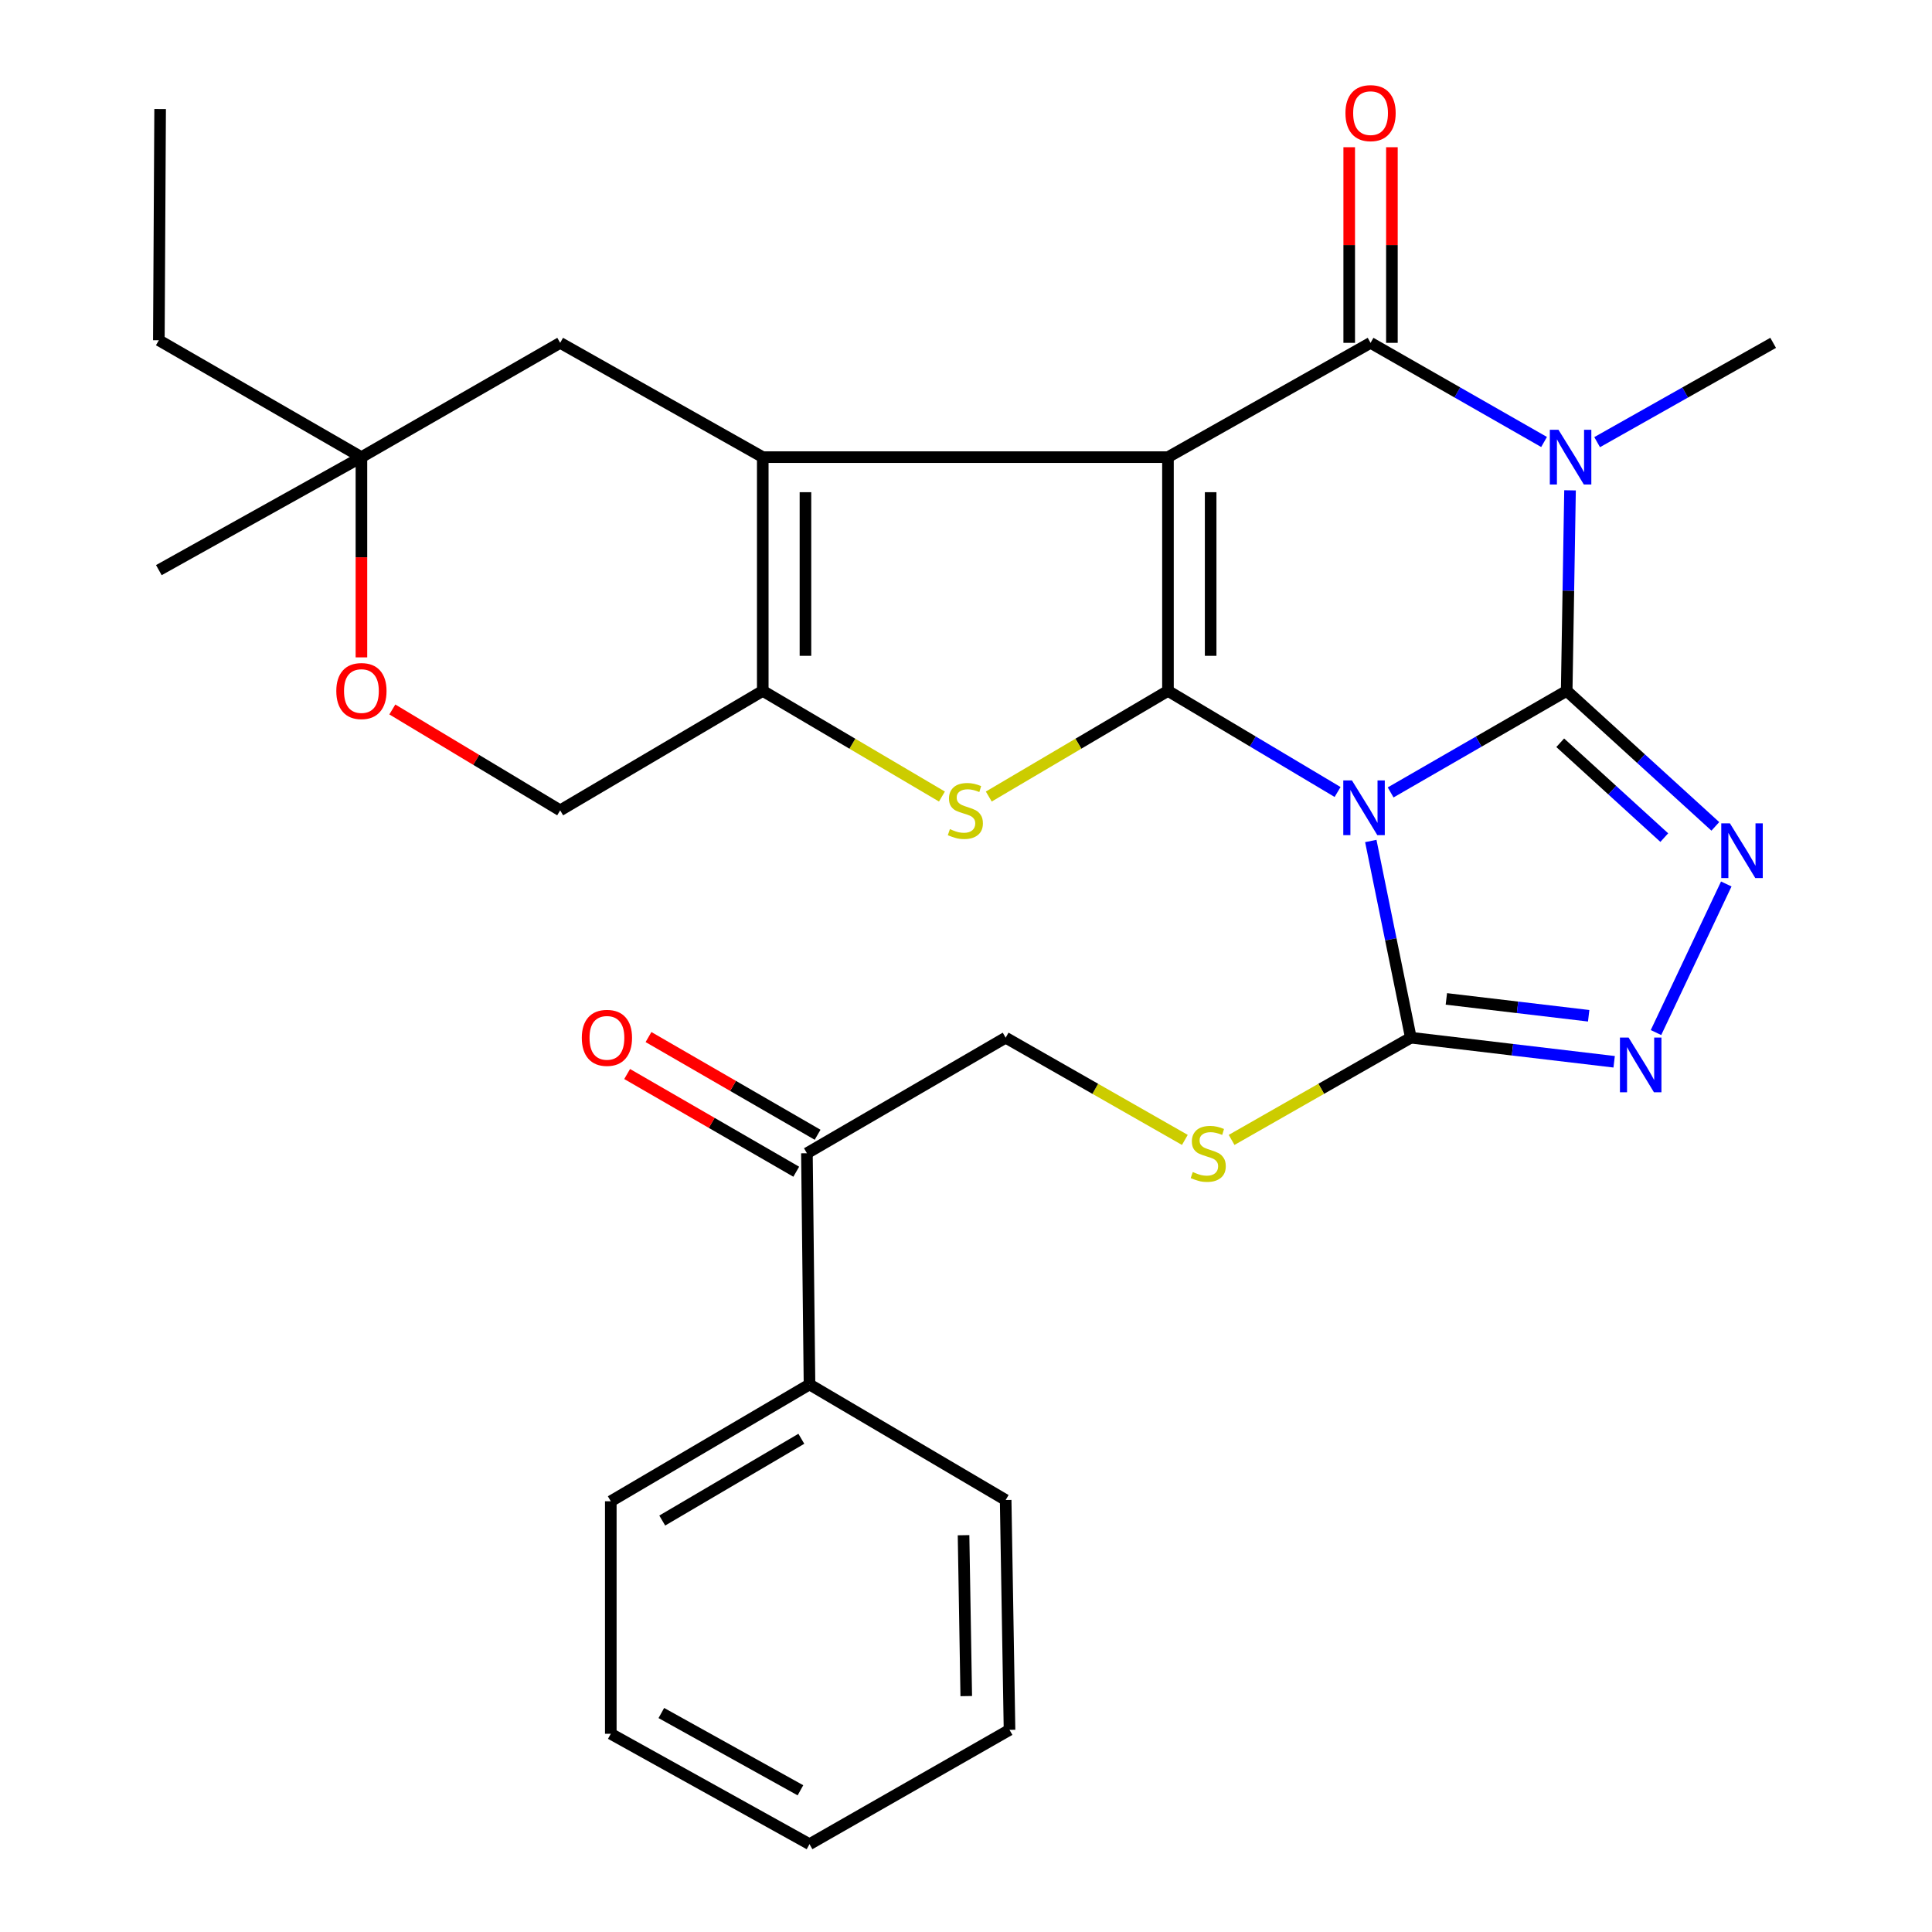 <?xml version='1.0' encoding='iso-8859-1'?>
<svg version='1.1' baseProfile='full'
              xmlns='http://www.w3.org/2000/svg'
                      xmlns:rdkit='http://www.rdkit.org/xml'
                      xmlns:xlink='http://www.w3.org/1999/xlink'
                  xml:space='preserve'
width='1000px' height='1000px' viewBox='0 0 1000 1000'>
<!-- END OF HEADER -->
<rect style='opacity:1.0;fill:#FFFFFF;stroke:none' width='1000' height='1000' x='0' y='0'> </rect>
<path class='bond-0' d='M 810.915,357.6 L 765.353,383.879' style='fill:none;fill-rule:evenodd;stroke:#000000;stroke-width:6px;stroke-linecap:butt;stroke-linejoin:miter;stroke-opacity:1' />
<path class='bond-0' d='M 765.353,383.879 L 719.792,410.158' style='fill:none;fill-rule:evenodd;stroke:#0000FF;stroke-width:6px;stroke-linecap:butt;stroke-linejoin:miter;stroke-opacity:1' />
<path class='bond-3' d='M 810.915,357.6 L 811.779,305.7' style='fill:none;fill-rule:evenodd;stroke:#000000;stroke-width:6px;stroke-linecap:butt;stroke-linejoin:miter;stroke-opacity:1' />
<path class='bond-3' d='M 811.779,305.7 L 812.642,253.8' style='fill:none;fill-rule:evenodd;stroke:#0000FF;stroke-width:6px;stroke-linecap:butt;stroke-linejoin:miter;stroke-opacity:1' />
<path class='bond-6' d='M 810.915,357.6 L 849.384,392.666' style='fill:none;fill-rule:evenodd;stroke:#000000;stroke-width:6px;stroke-linecap:butt;stroke-linejoin:miter;stroke-opacity:1' />
<path class='bond-6' d='M 849.384,392.666 L 887.853,427.731' style='fill:none;fill-rule:evenodd;stroke:#0000FF;stroke-width:6px;stroke-linecap:butt;stroke-linejoin:miter;stroke-opacity:1' />
<path class='bond-6' d='M 807.569,384.451 L 834.498,408.997' style='fill:none;fill-rule:evenodd;stroke:#000000;stroke-width:6px;stroke-linecap:butt;stroke-linejoin:miter;stroke-opacity:1' />
<path class='bond-6' d='M 834.498,408.997 L 861.426,433.543' style='fill:none;fill-rule:evenodd;stroke:#0000FF;stroke-width:6px;stroke-linecap:butt;stroke-linejoin:miter;stroke-opacity:1' />
<path class='bond-2' d='M 692.331,409.936 L 648.433,383.768' style='fill:none;fill-rule:evenodd;stroke:#0000FF;stroke-width:6px;stroke-linecap:butt;stroke-linejoin:miter;stroke-opacity:1' />
<path class='bond-2' d='M 648.433,383.768 L 604.535,357.6' style='fill:none;fill-rule:evenodd;stroke:#000000;stroke-width:6px;stroke-linecap:butt;stroke-linejoin:miter;stroke-opacity:1' />
<path class='bond-8' d='M 709.524,435.295 L 719.885,486.201' style='fill:none;fill-rule:evenodd;stroke:#0000FF;stroke-width:6px;stroke-linecap:butt;stroke-linejoin:miter;stroke-opacity:1' />
<path class='bond-8' d='M 719.885,486.201 L 730.246,537.107' style='fill:none;fill-rule:evenodd;stroke:#000000;stroke-width:6px;stroke-linecap:butt;stroke-linejoin:miter;stroke-opacity:1' />
<path class='bond-1' d='M 604.535,236.615 L 709.4,177.454' style='fill:none;fill-rule:evenodd;stroke:#000000;stroke-width:6px;stroke-linecap:butt;stroke-linejoin:miter;stroke-opacity:1' />
<path class='bond-5' d='M 604.535,236.615 L 394.803,236.615' style='fill:none;fill-rule:evenodd;stroke:#000000;stroke-width:6px;stroke-linecap:butt;stroke-linejoin:miter;stroke-opacity:1' />
<path class='bond-31' d='M 604.535,236.615 L 604.535,357.6' style='fill:none;fill-rule:evenodd;stroke:#000000;stroke-width:6px;stroke-linecap:butt;stroke-linejoin:miter;stroke-opacity:1' />
<path class='bond-31' d='M 626.632,254.763 L 626.632,339.452' style='fill:none;fill-rule:evenodd;stroke:#000000;stroke-width:6px;stroke-linecap:butt;stroke-linejoin:miter;stroke-opacity:1' />
<path class='bond-7' d='M 604.535,357.6 L 558.163,384.944' style='fill:none;fill-rule:evenodd;stroke:#000000;stroke-width:6px;stroke-linecap:butt;stroke-linejoin:miter;stroke-opacity:1' />
<path class='bond-7' d='M 558.163,384.944 L 511.792,412.288' style='fill:none;fill-rule:evenodd;stroke:#CCCC00;stroke-width:6px;stroke-linecap:butt;stroke-linejoin:miter;stroke-opacity:1' />
<path class='bond-4' d='M 799.207,228.774 L 754.304,203.114' style='fill:none;fill-rule:evenodd;stroke:#0000FF;stroke-width:6px;stroke-linecap:butt;stroke-linejoin:miter;stroke-opacity:1' />
<path class='bond-4' d='M 754.304,203.114 L 709.4,177.454' style='fill:none;fill-rule:evenodd;stroke:#000000;stroke-width:6px;stroke-linecap:butt;stroke-linejoin:miter;stroke-opacity:1' />
<path class='bond-19' d='M 826.678,228.857 L 872.23,203.156' style='fill:none;fill-rule:evenodd;stroke:#0000FF;stroke-width:6px;stroke-linecap:butt;stroke-linejoin:miter;stroke-opacity:1' />
<path class='bond-19' d='M 872.23,203.156 L 917.782,177.454' style='fill:none;fill-rule:evenodd;stroke:#000000;stroke-width:6px;stroke-linecap:butt;stroke-linejoin:miter;stroke-opacity:1' />
<path class='bond-14' d='M 720.449,177.454 L 720.449,126.83' style='fill:none;fill-rule:evenodd;stroke:#000000;stroke-width:6px;stroke-linecap:butt;stroke-linejoin:miter;stroke-opacity:1' />
<path class='bond-14' d='M 720.449,126.83 L 720.449,76.205' style='fill:none;fill-rule:evenodd;stroke:#FF0000;stroke-width:6px;stroke-linecap:butt;stroke-linejoin:miter;stroke-opacity:1' />
<path class='bond-14' d='M 698.352,177.454 L 698.352,126.83' style='fill:none;fill-rule:evenodd;stroke:#000000;stroke-width:6px;stroke-linecap:butt;stroke-linejoin:miter;stroke-opacity:1' />
<path class='bond-14' d='M 698.352,126.83 L 698.352,76.205' style='fill:none;fill-rule:evenodd;stroke:#FF0000;stroke-width:6px;stroke-linecap:butt;stroke-linejoin:miter;stroke-opacity:1' />
<path class='bond-12' d='M 394.803,236.615 L 289.949,177.454' style='fill:none;fill-rule:evenodd;stroke:#000000;stroke-width:6px;stroke-linecap:butt;stroke-linejoin:miter;stroke-opacity:1' />
<path class='bond-32' d='M 394.803,236.615 L 394.803,357.6' style='fill:none;fill-rule:evenodd;stroke:#000000;stroke-width:6px;stroke-linecap:butt;stroke-linejoin:miter;stroke-opacity:1' />
<path class='bond-32' d='M 416.9,254.763 L 416.9,339.452' style='fill:none;fill-rule:evenodd;stroke:#000000;stroke-width:6px;stroke-linecap:butt;stroke-linejoin:miter;stroke-opacity:1' />
<path class='bond-10' d='M 893.515,457.546 L 857.14,534.451' style='fill:none;fill-rule:evenodd;stroke:#0000FF;stroke-width:6px;stroke-linecap:butt;stroke-linejoin:miter;stroke-opacity:1' />
<path class='bond-9' d='M 487.545,412.288 L 441.174,384.944' style='fill:none;fill-rule:evenodd;stroke:#CCCC00;stroke-width:6px;stroke-linecap:butt;stroke-linejoin:miter;stroke-opacity:1' />
<path class='bond-9' d='M 441.174,384.944 L 394.803,357.6' style='fill:none;fill-rule:evenodd;stroke:#000000;stroke-width:6px;stroke-linecap:butt;stroke-linejoin:miter;stroke-opacity:1' />
<path class='bond-11' d='M 730.246,537.107 L 683.862,563.563' style='fill:none;fill-rule:evenodd;stroke:#000000;stroke-width:6px;stroke-linecap:butt;stroke-linejoin:miter;stroke-opacity:1' />
<path class='bond-11' d='M 683.862,563.563 L 637.478,590.018' style='fill:none;fill-rule:evenodd;stroke:#CCCC00;stroke-width:6px;stroke-linecap:butt;stroke-linejoin:miter;stroke-opacity:1' />
<path class='bond-30' d='M 730.246,537.107 L 782.864,543.34' style='fill:none;fill-rule:evenodd;stroke:#000000;stroke-width:6px;stroke-linecap:butt;stroke-linejoin:miter;stroke-opacity:1' />
<path class='bond-30' d='M 782.864,543.34 L 835.483,549.574' style='fill:none;fill-rule:evenodd;stroke:#0000FF;stroke-width:6px;stroke-linecap:butt;stroke-linejoin:miter;stroke-opacity:1' />
<path class='bond-30' d='M 748.631,517.033 L 785.464,521.396' style='fill:none;fill-rule:evenodd;stroke:#000000;stroke-width:6px;stroke-linecap:butt;stroke-linejoin:miter;stroke-opacity:1' />
<path class='bond-30' d='M 785.464,521.396 L 822.297,525.759' style='fill:none;fill-rule:evenodd;stroke:#0000FF;stroke-width:6px;stroke-linecap:butt;stroke-linejoin:miter;stroke-opacity:1' />
<path class='bond-15' d='M 394.803,357.6 L 289.949,419.437' style='fill:none;fill-rule:evenodd;stroke:#000000;stroke-width:6px;stroke-linecap:butt;stroke-linejoin:miter;stroke-opacity:1' />
<path class='bond-18' d='M 613.282,590.017 L 566.904,563.562' style='fill:none;fill-rule:evenodd;stroke:#CCCC00;stroke-width:6px;stroke-linecap:butt;stroke-linejoin:miter;stroke-opacity:1' />
<path class='bond-18' d='M 566.904,563.562 L 520.526,537.107' style='fill:none;fill-rule:evenodd;stroke:#000000;stroke-width:6px;stroke-linecap:butt;stroke-linejoin:miter;stroke-opacity:1' />
<path class='bond-16' d='M 289.949,177.454 L 187.072,236.615' style='fill:none;fill-rule:evenodd;stroke:#000000;stroke-width:6px;stroke-linecap:butt;stroke-linejoin:miter;stroke-opacity:1' />
<path class='bond-13' d='M 203.072,367.218 L 246.511,393.327' style='fill:none;fill-rule:evenodd;stroke:#FF0000;stroke-width:6px;stroke-linecap:butt;stroke-linejoin:miter;stroke-opacity:1' />
<path class='bond-13' d='M 246.511,393.327 L 289.949,419.437' style='fill:none;fill-rule:evenodd;stroke:#000000;stroke-width:6px;stroke-linecap:butt;stroke-linejoin:miter;stroke-opacity:1' />
<path class='bond-33' d='M 187.072,340.255 L 187.072,288.435' style='fill:none;fill-rule:evenodd;stroke:#FF0000;stroke-width:6px;stroke-linecap:butt;stroke-linejoin:miter;stroke-opacity:1' />
<path class='bond-33' d='M 187.072,288.435 L 187.072,236.615' style='fill:none;fill-rule:evenodd;stroke:#000000;stroke-width:6px;stroke-linecap:butt;stroke-linejoin:miter;stroke-opacity:1' />
<path class='bond-22' d='M 187.072,236.615 L 82.218,176.116' style='fill:none;fill-rule:evenodd;stroke:#000000;stroke-width:6px;stroke-linecap:butt;stroke-linejoin:miter;stroke-opacity:1' />
<path class='bond-23' d='M 187.072,236.615 L 82.218,295.1' style='fill:none;fill-rule:evenodd;stroke:#000000;stroke-width:6px;stroke-linecap:butt;stroke-linejoin:miter;stroke-opacity:1' />
<path class='bond-17' d='M 417.661,596.918 L 520.526,537.107' style='fill:none;fill-rule:evenodd;stroke:#000000;stroke-width:6px;stroke-linecap:butt;stroke-linejoin:miter;stroke-opacity:1' />
<path class='bond-20' d='M 423.189,587.352 L 379.426,562.065' style='fill:none;fill-rule:evenodd;stroke:#000000;stroke-width:6px;stroke-linecap:butt;stroke-linejoin:miter;stroke-opacity:1' />
<path class='bond-20' d='M 379.426,562.065 L 335.662,536.779' style='fill:none;fill-rule:evenodd;stroke:#FF0000;stroke-width:6px;stroke-linecap:butt;stroke-linejoin:miter;stroke-opacity:1' />
<path class='bond-20' d='M 412.134,606.485 L 368.37,581.199' style='fill:none;fill-rule:evenodd;stroke:#000000;stroke-width:6px;stroke-linecap:butt;stroke-linejoin:miter;stroke-opacity:1' />
<path class='bond-20' d='M 368.37,581.199 L 324.607,555.912' style='fill:none;fill-rule:evenodd;stroke:#FF0000;stroke-width:6px;stroke-linecap:butt;stroke-linejoin:miter;stroke-opacity:1' />
<path class='bond-21' d='M 417.661,596.918 L 419,716.59' style='fill:none;fill-rule:evenodd;stroke:#000000;stroke-width:6px;stroke-linecap:butt;stroke-linejoin:miter;stroke-opacity:1' />
<path class='bond-24' d='M 419,716.59 L 316.147,777.052' style='fill:none;fill-rule:evenodd;stroke:#000000;stroke-width:6px;stroke-linecap:butt;stroke-linejoin:miter;stroke-opacity:1' />
<path class='bond-24' d='M 414.77,744.709 L 342.773,787.032' style='fill:none;fill-rule:evenodd;stroke:#000000;stroke-width:6px;stroke-linecap:butt;stroke-linejoin:miter;stroke-opacity:1' />
<path class='bond-25' d='M 419,716.59 L 520.526,776.401' style='fill:none;fill-rule:evenodd;stroke:#000000;stroke-width:6px;stroke-linecap:butt;stroke-linejoin:miter;stroke-opacity:1' />
<path class='bond-26' d='M 82.218,176.116 L 82.881,56.445' style='fill:none;fill-rule:evenodd;stroke:#000000;stroke-width:6px;stroke-linecap:butt;stroke-linejoin:miter;stroke-opacity:1' />
<path class='bond-28' d='M 316.147,777.052 L 316.147,897.398' style='fill:none;fill-rule:evenodd;stroke:#000000;stroke-width:6px;stroke-linecap:butt;stroke-linejoin:miter;stroke-opacity:1' />
<path class='bond-27' d='M 520.526,776.401 L 522.527,895.373' style='fill:none;fill-rule:evenodd;stroke:#000000;stroke-width:6px;stroke-linecap:butt;stroke-linejoin:miter;stroke-opacity:1' />
<path class='bond-27' d='M 498.732,794.618 L 500.133,877.899' style='fill:none;fill-rule:evenodd;stroke:#000000;stroke-width:6px;stroke-linecap:butt;stroke-linejoin:miter;stroke-opacity:1' />
<path class='bond-29' d='M 522.527,895.373 L 419,954.545' style='fill:none;fill-rule:evenodd;stroke:#000000;stroke-width:6px;stroke-linecap:butt;stroke-linejoin:miter;stroke-opacity:1' />
<path class='bond-34' d='M 316.147,897.398 L 419,954.545' style='fill:none;fill-rule:evenodd;stroke:#000000;stroke-width:6px;stroke-linecap:butt;stroke-linejoin:miter;stroke-opacity:1' />
<path class='bond-34' d='M 342.307,886.654 L 414.304,926.657' style='fill:none;fill-rule:evenodd;stroke:#000000;stroke-width:6px;stroke-linecap:butt;stroke-linejoin:miter;stroke-opacity:1' />
<path  class='atom-1' d='M 699.764 403.939
L 709.044 418.939
Q 709.964 420.419, 711.444 423.099
Q 712.924 425.779, 713.004 425.939
L 713.004 403.939
L 716.764 403.939
L 716.764 432.259
L 712.884 432.259
L 702.924 415.859
Q 701.764 413.939, 700.524 411.739
Q 699.324 409.539, 698.964 408.859
L 698.964 432.259
L 695.284 432.259
L 695.284 403.939
L 699.764 403.939
' fill='#0000FF'/>
<path  class='atom-4' d='M 806.668 222.455
L 815.948 237.455
Q 816.868 238.935, 818.348 241.615
Q 819.828 244.295, 819.908 244.455
L 819.908 222.455
L 823.668 222.455
L 823.668 250.775
L 819.788 250.775
L 809.828 234.375
Q 808.668 232.455, 807.428 230.255
Q 806.228 228.055, 805.868 227.375
L 805.868 250.775
L 802.188 250.775
L 802.188 222.455
L 806.668 222.455
' fill='#0000FF'/>
<path  class='atom-7' d='M 895.403 426.159
L 904.683 441.159
Q 905.603 442.639, 907.083 445.319
Q 908.563 447.999, 908.643 448.159
L 908.643 426.159
L 912.403 426.159
L 912.403 454.479
L 908.523 454.479
L 898.563 438.079
Q 897.403 436.159, 896.163 433.959
Q 894.963 431.759, 894.603 431.079
L 894.603 454.479
L 890.923 454.479
L 890.923 426.159
L 895.403 426.159
' fill='#0000FF'/>
<path  class='atom-8' d='M 491.669 429.157
Q 491.989 429.277, 493.309 429.837
Q 494.629 430.397, 496.069 430.757
Q 497.549 431.077, 498.989 431.077
Q 501.669 431.077, 503.229 429.797
Q 504.789 428.477, 504.789 426.197
Q 504.789 424.637, 503.989 423.677
Q 503.229 422.717, 502.029 422.197
Q 500.829 421.677, 498.829 421.077
Q 496.309 420.317, 494.789 419.597
Q 493.309 418.877, 492.229 417.357
Q 491.189 415.837, 491.189 413.277
Q 491.189 409.717, 493.589 407.517
Q 496.029 405.317, 500.829 405.317
Q 504.109 405.317, 507.829 406.877
L 506.909 409.957
Q 503.509 408.557, 500.949 408.557
Q 498.189 408.557, 496.669 409.717
Q 495.149 410.837, 495.189 412.797
Q 495.189 414.317, 495.949 415.237
Q 496.749 416.157, 497.869 416.677
Q 499.029 417.197, 500.949 417.797
Q 503.509 418.597, 505.029 419.397
Q 506.549 420.197, 507.629 421.837
Q 508.749 423.437, 508.749 426.197
Q 508.749 430.117, 506.109 432.237
Q 503.509 434.317, 499.149 434.317
Q 496.629 434.317, 494.709 433.757
Q 492.829 433.237, 490.589 432.317
L 491.669 429.157
' fill='#CCCC00'/>
<path  class='atom-11' d='M 842.958 537.041
L 852.238 552.041
Q 853.158 553.521, 854.638 556.201
Q 856.118 558.881, 856.198 559.041
L 856.198 537.041
L 859.958 537.041
L 859.958 565.361
L 856.078 565.361
L 846.118 548.961
Q 844.958 547.041, 843.718 544.841
Q 842.518 542.641, 842.158 541.961
L 842.158 565.361
L 838.478 565.361
L 838.478 537.041
L 842.958 537.041
' fill='#0000FF'/>
<path  class='atom-12' d='M 617.38 606.638
Q 617.7 606.758, 619.02 607.318
Q 620.34 607.878, 621.78 608.238
Q 623.26 608.558, 624.7 608.558
Q 627.38 608.558, 628.94 607.278
Q 630.5 605.958, 630.5 603.678
Q 630.5 602.118, 629.7 601.158
Q 628.94 600.198, 627.74 599.678
Q 626.54 599.158, 624.54 598.558
Q 622.02 597.798, 620.5 597.078
Q 619.02 596.358, 617.94 594.838
Q 616.9 593.318, 616.9 590.758
Q 616.9 587.198, 619.3 584.998
Q 621.74 582.798, 626.54 582.798
Q 629.82 582.798, 633.54 584.358
L 632.62 587.438
Q 629.22 586.038, 626.66 586.038
Q 623.9 586.038, 622.38 587.198
Q 620.86 588.318, 620.9 590.278
Q 620.9 591.798, 621.66 592.718
Q 622.46 593.638, 623.58 594.158
Q 624.74 594.678, 626.66 595.278
Q 629.22 596.078, 630.74 596.878
Q 632.26 597.678, 633.34 599.318
Q 634.46 600.918, 634.46 603.678
Q 634.46 607.598, 631.82 609.718
Q 629.22 611.798, 624.86 611.798
Q 622.34 611.798, 620.42 611.238
Q 618.54 610.718, 616.3 609.798
L 617.38 606.638
' fill='#CCCC00'/>
<path  class='atom-14' d='M 174.072 357.68
Q 174.072 350.88, 177.432 347.08
Q 180.792 343.28, 187.072 343.28
Q 193.352 343.28, 196.712 347.08
Q 200.072 350.88, 200.072 357.68
Q 200.072 364.56, 196.672 368.48
Q 193.272 372.36, 187.072 372.36
Q 180.832 372.36, 177.432 368.48
Q 174.072 364.6, 174.072 357.68
M 187.072 369.16
Q 191.392 369.16, 193.712 366.28
Q 196.072 363.36, 196.072 357.68
Q 196.072 352.12, 193.712 349.32
Q 191.392 346.48, 187.072 346.48
Q 182.752 346.48, 180.392 349.28
Q 178.072 352.08, 178.072 357.68
Q 178.072 363.4, 180.392 366.28
Q 182.752 369.16, 187.072 369.16
' fill='#FF0000'/>
<path  class='atom-15' d='M 696.4 58.55
Q 696.4 51.751, 699.76 47.95
Q 703.12 44.151, 709.4 44.151
Q 715.68 44.151, 719.04 47.95
Q 722.4 51.751, 722.4 58.55
Q 722.4 65.43, 719 69.35
Q 715.6 73.231, 709.4 73.231
Q 703.16 73.231, 699.76 69.35
Q 696.4 65.471, 696.4 58.55
M 709.4 70.031
Q 713.72 70.031, 716.04 67.15
Q 718.4 64.231, 718.4 58.55
Q 718.4 52.99, 716.04 50.191
Q 713.72 47.35, 709.4 47.35
Q 705.08 47.35, 702.72 50.151
Q 700.4 52.95, 700.4 58.55
Q 700.4 64.27, 702.72 67.15
Q 705.08 70.031, 709.4 70.031
' fill='#FF0000'/>
<path  class='atom-21' d='M 301.146 537.187
Q 301.146 530.387, 304.506 526.587
Q 307.866 522.787, 314.146 522.787
Q 320.426 522.787, 323.786 526.587
Q 327.146 530.387, 327.146 537.187
Q 327.146 544.067, 323.746 547.987
Q 320.346 551.867, 314.146 551.867
Q 307.906 551.867, 304.506 547.987
Q 301.146 544.107, 301.146 537.187
M 314.146 548.667
Q 318.466 548.667, 320.786 545.787
Q 323.146 542.867, 323.146 537.187
Q 323.146 531.627, 320.786 528.827
Q 318.466 525.987, 314.146 525.987
Q 309.826 525.987, 307.466 528.787
Q 305.146 531.587, 305.146 537.187
Q 305.146 542.907, 307.466 545.787
Q 309.826 548.667, 314.146 548.667
' fill='#FF0000'/>
</svg>
